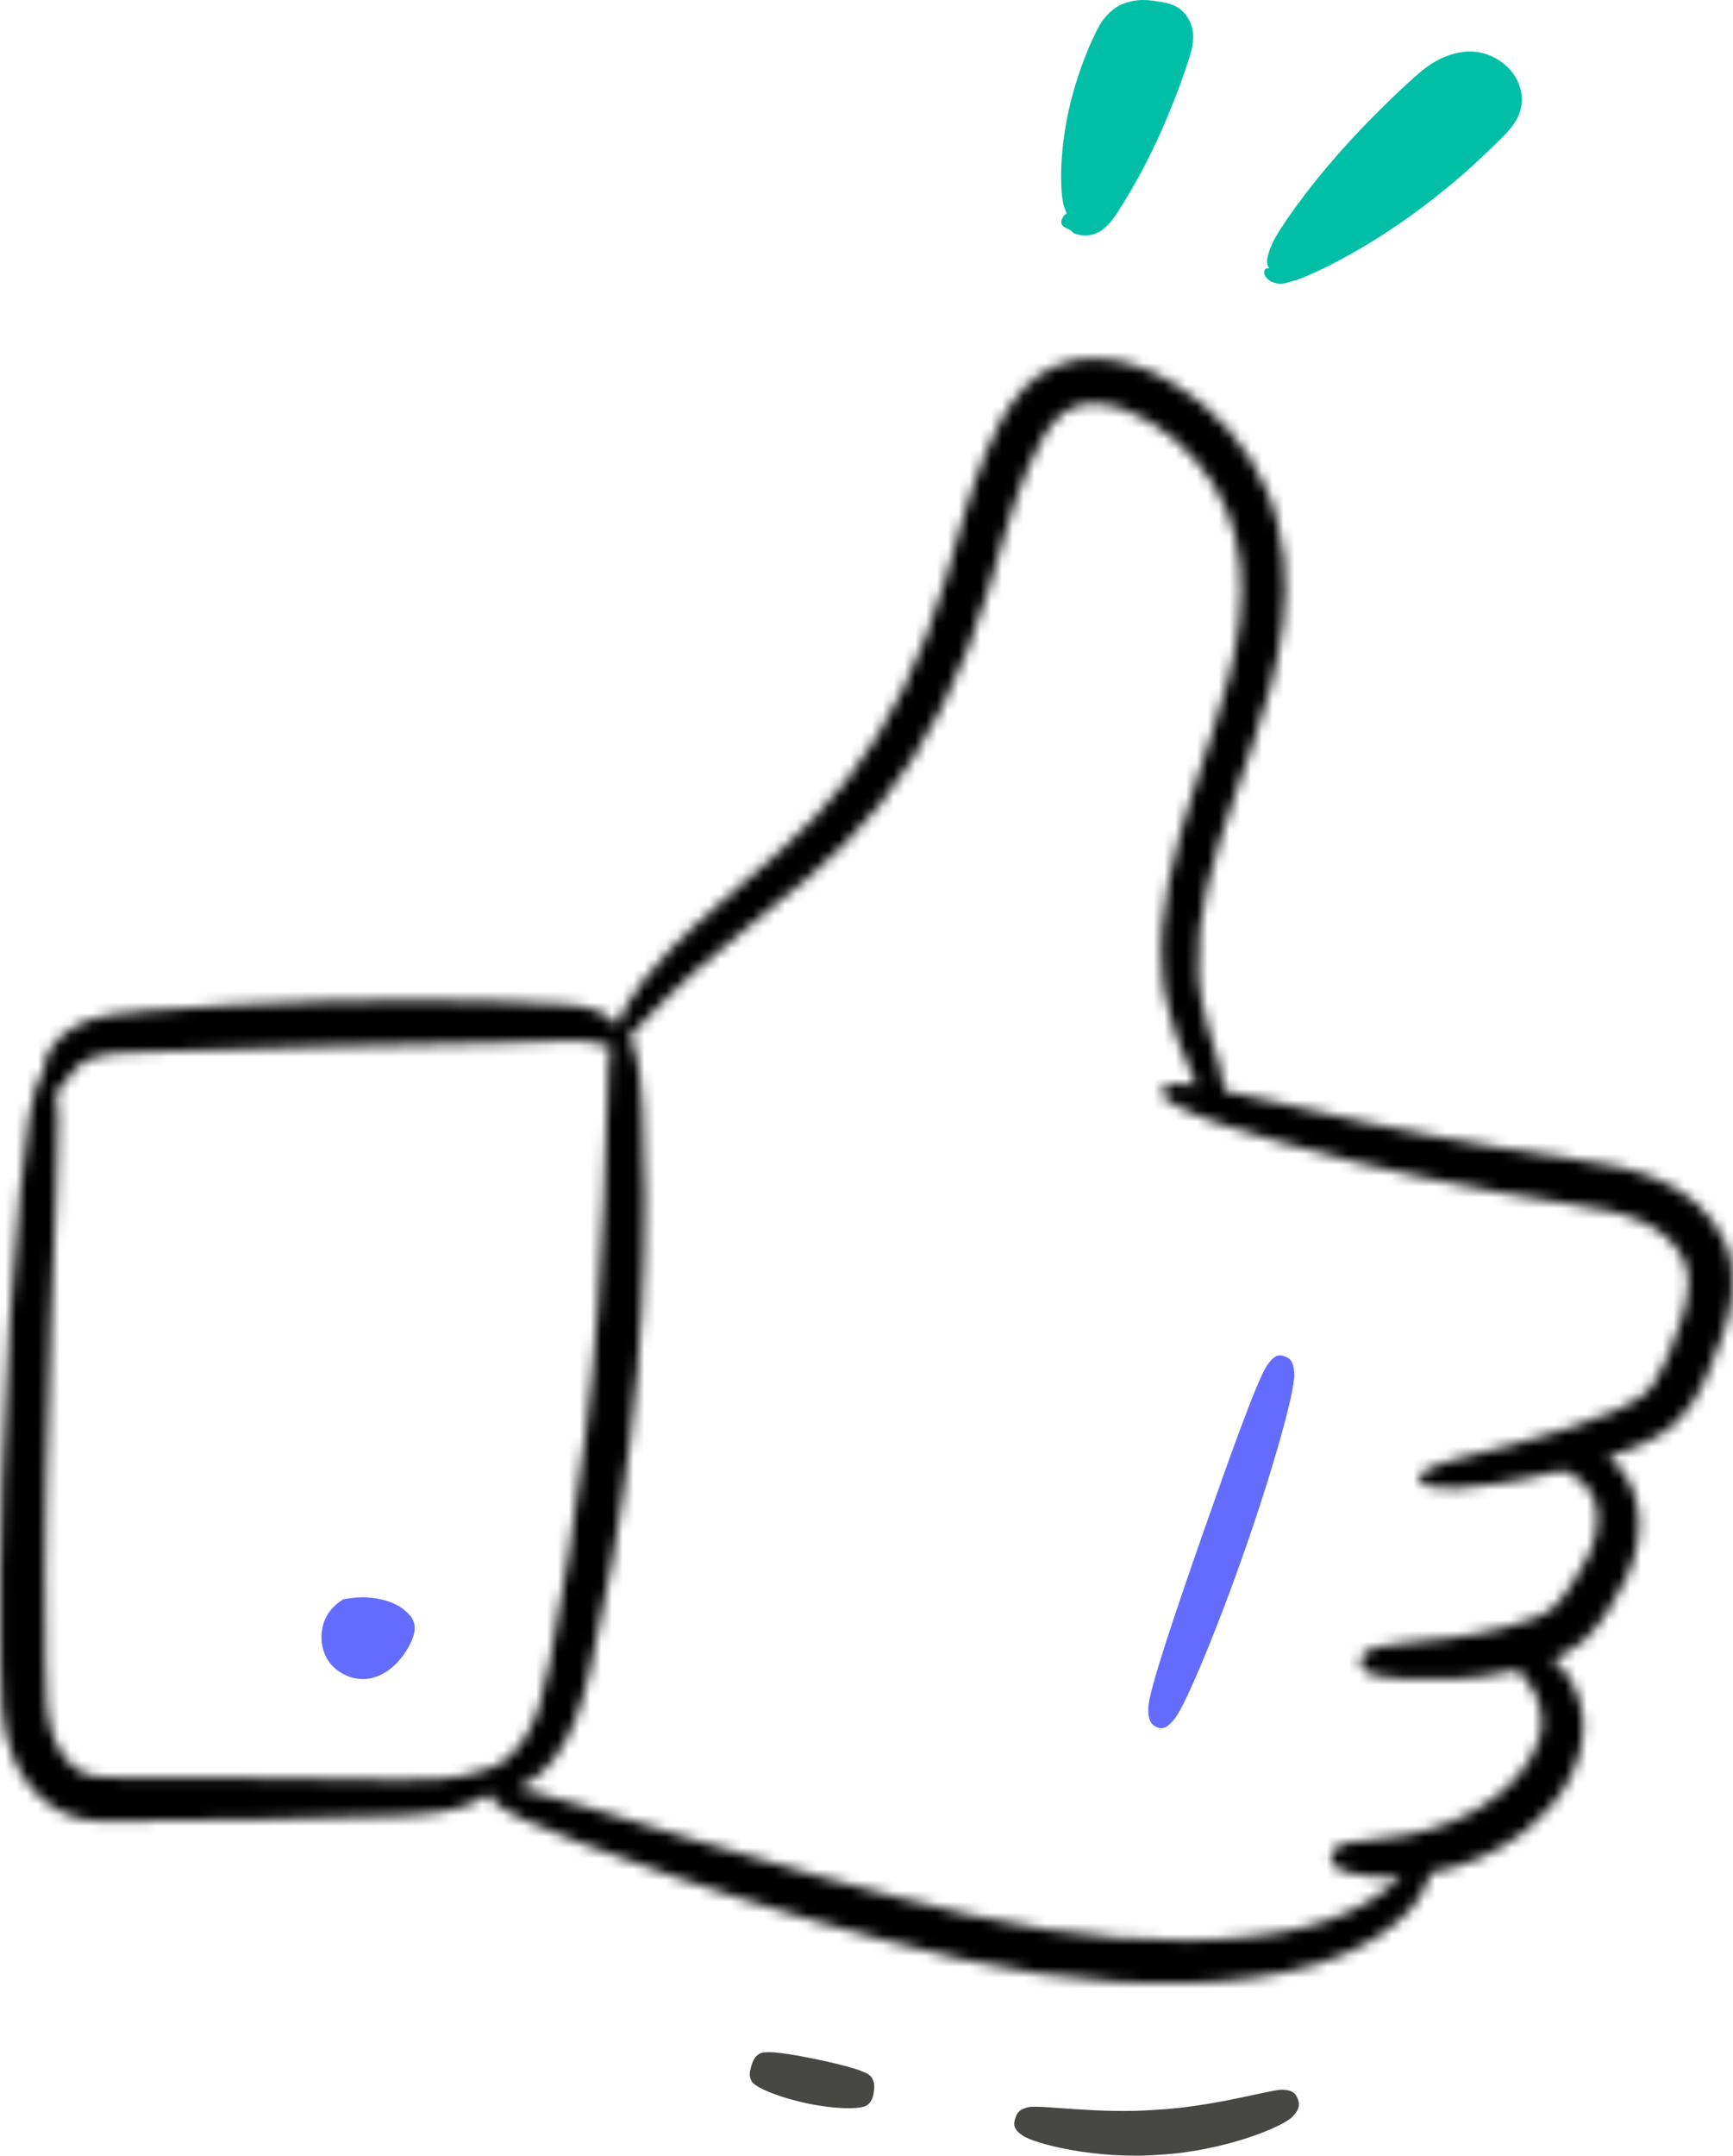 <svg width="160" height="199" viewBox="0 0 160 199" fill="none" xmlns="http://www.w3.org/2000/svg">
<mask id="path-1-inside-1_162_6764" fill="white">
<path d="M159.269 114.679C158.023 111.809 155.588 109.921 153.039 108.845C150.471 107.732 147.885 107.373 145.544 107.033C143.184 106.693 140.881 106.334 138.653 105.957C134.16 105.221 129.931 104.39 126.174 103.616C120.473 102.389 115.847 101.275 113.053 100.671C112.978 99.972 112.808 99.16 112.563 98.273C112.336 97.386 111.921 96.159 111.468 94.648C111.203 93.893 111.052 93.1 110.92 92.175C110.845 91.722 110.769 91.269 110.694 90.778C110.675 90.269 110.656 89.759 110.637 89.249C110.41 84.964 111.845 79.545 114.016 73.41C115.092 70.332 116.319 67.029 117.301 63.404C118.245 59.779 118.981 55.758 118.528 51.529C118.245 49.453 117.849 47.263 116.942 45.242C116.074 43.222 114.866 41.335 113.431 39.654C111.958 37.974 110.222 36.502 108.277 35.369C106.351 34.198 104.105 33.273 101.594 33.103C100.348 33.028 99.008 33.16 97.724 33.67C96.421 34.161 95.288 34.991 94.458 35.916C92.74 37.823 91.871 39.843 91.022 41.788C89.379 45.715 88.435 49.679 87.34 53.342C85.226 60.591 82.054 67.067 78.184 72.013C74.371 76.959 69.783 80.414 66.347 83.472C62.855 86.455 60.476 89.041 59.381 90.514C57.908 92.477 57.229 93.818 56.983 94.667C56.776 94.403 56.568 94.158 56.228 93.893C55.548 93.346 54.114 92.817 52.32 92.723C50.697 92.61 48.639 92.515 46.298 92.44C41.616 92.289 35.782 92.27 29.949 92.421C24.134 92.572 18.3 92.893 13.637 93.289C11.391 93.459 8.993 93.648 7.124 94.63C5.198 95.63 4.387 97.159 4.16 97.952C4.028 98.405 3.99 98.783 4.009 99.123C3.632 99.312 3.235 100.067 2.706 103.05C1.876 107.864 -0.257 130.556 0.026 153.362C0.082 156.156 -0.031 159.346 1.366 162.537C2.083 164.085 3.141 165.539 4.651 166.596C5.387 167.124 6.275 167.54 7.181 167.785C8.068 168.012 8.899 168.068 9.654 168.087C15.204 168.068 20.207 167.974 24.795 167.898C29.345 167.804 33.347 167.691 36.519 167.577C39.747 167.502 42.314 167.011 43.56 166.426C44.164 166.18 44.617 165.916 45.033 165.652H45.41C45.316 166.067 45.656 166.596 48.242 167.88C51.999 169.673 69.896 176.469 88.756 180.812C98.196 182.945 108.145 183.681 116.036 182.473C120.001 181.944 123.493 180.812 126.023 179.415C128.591 178.018 130.158 176.413 130.818 175.45C131.592 174.317 131.932 173.468 132.046 172.864C134.896 172.335 138.162 171.108 140.9 168.918C142.504 167.634 143.939 166.011 144.902 164.179C145.884 162.329 146.356 160.271 146.11 158.327C145.884 156.42 145.053 154.948 144.204 153.947C143.901 153.607 143.599 153.362 143.316 153.135C144.317 152.739 145.431 152.172 146.356 151.285C147.356 150.341 147.979 149.341 148.565 148.472C149.15 147.566 149.716 146.603 150.188 145.565C151.132 143.526 151.585 141.128 151.189 139.052C150.868 137.05 149.678 135.332 148.451 134.445C149.112 134.237 149.773 134.011 150.452 133.766C151.434 133.369 152.454 132.935 153.511 132.255C154.568 131.557 155.512 130.575 156.229 129.499C156.928 128.461 157.438 127.328 157.872 126.271C158.325 125.176 158.721 124.137 159.118 122.967C159.495 121.796 159.854 120.513 159.967 119.097C160.081 117.7 159.911 116.114 159.269 114.679ZM45.996 162.914C45.92 162.933 45.883 162.914 45.788 162.952C45.222 163.141 44.372 163.575 42.73 163.896C41.654 164.142 39.539 164.368 36.424 164.255C33.252 164.217 29.25 164.16 24.681 164.104C20.151 164.085 15.072 164.047 9.711 164.028C8.483 163.972 7.728 163.783 6.973 163.216C6.218 162.65 5.557 161.782 5.123 160.762C4.236 158.742 4.198 156.08 4.198 153.23C3.896 130.65 5.519 108.071 5.368 103.201C5.331 102.068 5.274 101.256 5.18 100.671C5.652 100.576 5.765 100.104 6.577 99.085C6.86 98.745 7.445 98.028 8.559 97.631C9.711 97.178 11.523 97.103 13.902 97.065C18.565 96.914 24.342 96.744 30.119 96.574C35.914 96.461 41.691 96.329 46.336 96.234C48.658 96.159 50.697 96.102 52.32 96.046C53.717 95.97 54.586 96.178 54.944 96.234C55.662 96.31 56.002 96.536 56.398 96.593C56.322 96.971 56.247 97.443 56.19 98.066C55.907 101.388 56.002 116.831 54.095 132.123C53.207 139.769 51.924 147.358 50.753 153.437C50.206 156.458 49.507 158.799 48.507 160.309C47.6 161.763 46.543 162.518 45.996 162.914ZM155.229 121.777C154.53 123.797 153.775 126.006 152.888 127.384C152.397 128.121 151.906 128.649 151.264 129.084C150.603 129.537 149.829 129.914 149.018 130.254C142.051 133.029 136.331 134.105 134.405 134.672C131.536 135.502 130.988 135.955 131.045 136.541C131.12 136.994 131.63 137.409 134.877 137.315C136.35 137.239 139.748 136.843 144.279 135.691C144.43 135.767 144.6 135.861 144.789 135.955C145.336 136.22 147.243 137.069 147.451 139.637C147.564 140.902 147.262 142.374 146.488 143.885C146.11 144.659 145.619 145.433 145.091 146.244C144.524 147.075 143.996 147.811 143.467 148.302C142.618 149.152 140.598 149.756 138.842 150.228C137.067 150.7 135.312 150.983 133.726 151.191C130.554 151.606 128.062 151.719 127.175 152.002C125.891 152.399 125.627 152.833 125.627 153.418C125.627 153.871 125.816 154.306 127.194 154.664C128.1 154.891 130.649 155.136 134.122 154.966C135.859 154.872 137.823 154.646 139.861 154.174C139.975 154.155 140.069 154.117 140.182 154.098C140.277 154.249 140.39 154.438 140.579 154.646C140.768 154.91 141.164 155.306 141.561 155.967C141.957 156.647 142.316 157.609 142.335 158.704C142.467 160.876 140.824 163.745 138.257 165.708C135.746 167.71 132.555 168.861 129.912 169.352C127.25 169.862 125.155 169.881 124.4 170.07C123.267 170.372 122.984 170.787 122.908 171.353C122.852 171.806 122.965 172.259 124.192 172.731C124.872 172.996 126.778 173.336 129.365 173.185C129.195 173.354 129.006 173.505 128.798 173.694C128.1 174.317 126.722 175.45 124.475 176.469C122.247 177.508 119.151 178.357 115.489 178.716C108.088 179.603 98.743 178.81 89.549 176.734C71.161 172.486 53.094 166.18 49.092 165.331C48.563 165.218 48.129 165.142 47.751 165.086C48.714 164.651 50.055 163.783 51.263 162.178C52.811 160.177 53.774 157.232 54.472 154.174C55.907 148.038 57.342 140.316 58.229 132.538C60.174 116.944 59.57 101.218 58.852 97.915C58.607 96.706 58.361 96.027 58.116 95.649C58.682 95.102 59.645 94.007 61.458 92.194C62.647 90.986 65.026 88.758 68.575 85.945C72.03 83.076 76.9 79.659 81.243 74.259C85.528 68.954 89.002 62.007 91.267 54.38C92.419 50.604 93.382 46.791 94.873 43.279C95.647 41.523 96.478 39.786 97.554 38.673C98.611 37.578 99.838 37.162 101.443 37.276C103.029 37.389 104.709 38.031 106.257 38.994C107.786 39.9 109.202 41.108 110.373 42.467C111.562 43.808 112.525 45.356 113.204 46.979C113.941 48.584 114.262 50.34 114.488 52.077C114.866 55.569 114.299 59.137 113.45 62.517C112.563 65.915 111.392 69.181 110.392 72.315C108.315 78.564 106.842 84.567 107.314 89.513C107.371 90.118 107.428 90.722 107.465 91.288C107.597 91.854 107.711 92.402 107.843 92.93C108.051 93.95 108.315 94.913 108.617 95.687C109.221 97.291 109.75 98.424 110.071 99.198C110.222 99.557 110.354 99.878 110.467 100.18C107.937 99.821 107.465 100.142 107.314 100.633C107.182 101.067 107.333 101.577 110.297 102.823C110.599 102.955 110.996 103.125 111.505 103.295C111.921 103.446 112.43 103.635 112.978 103.824C115.772 104.73 120.095 106.014 125.4 107.316C129.195 108.222 133.48 109.166 138.03 109.978C140.315 110.412 142.655 110.771 144.996 111.13C147.356 111.488 149.584 111.847 151.453 112.678C153.284 113.471 154.87 114.83 155.493 116.378C156.173 117.851 155.89 119.757 155.229 121.777Z"/>
</mask>
<path d="M159.269 114.679C158.023 111.809 155.588 109.921 153.039 108.845C150.471 107.732 147.885 107.373 145.544 107.033C143.184 106.693 140.881 106.334 138.653 105.957C134.16 105.221 129.931 104.39 126.174 103.616C120.473 102.389 115.847 101.275 113.053 100.671C112.978 99.972 112.808 99.16 112.563 98.273C112.336 97.386 111.921 96.159 111.468 94.648C111.203 93.893 111.052 93.1 110.92 92.175C110.845 91.722 110.769 91.269 110.694 90.778C110.675 90.269 110.656 89.759 110.637 89.249C110.41 84.964 111.845 79.545 114.016 73.41C115.092 70.332 116.319 67.029 117.301 63.404C118.245 59.779 118.981 55.758 118.528 51.529C118.245 49.453 117.849 47.263 116.942 45.242C116.074 43.222 114.866 41.335 113.431 39.654C111.958 37.974 110.222 36.502 108.277 35.369C106.351 34.198 104.105 33.273 101.594 33.103C100.348 33.028 99.008 33.16 97.724 33.67C96.421 34.161 95.288 34.991 94.458 35.916C92.74 37.823 91.871 39.843 91.022 41.788C89.379 45.715 88.435 49.679 87.34 53.342C85.226 60.591 82.054 67.067 78.184 72.013C74.371 76.959 69.783 80.414 66.347 83.472C62.855 86.455 60.476 89.041 59.381 90.514C57.908 92.477 57.229 93.818 56.983 94.667C56.776 94.403 56.568 94.158 56.228 93.893C55.548 93.346 54.114 92.817 52.32 92.723C50.697 92.61 48.639 92.515 46.298 92.44C41.616 92.289 35.782 92.27 29.949 92.421C24.134 92.572 18.3 92.893 13.637 93.289C11.391 93.459 8.993 93.648 7.124 94.63C5.198 95.63 4.387 97.159 4.16 97.952C4.028 98.405 3.99 98.783 4.009 99.123C3.632 99.312 3.235 100.067 2.706 103.05C1.876 107.864 -0.257 130.556 0.026 153.362C0.082 156.156 -0.031 159.346 1.366 162.537C2.083 164.085 3.141 165.539 4.651 166.596C5.387 167.124 6.275 167.54 7.181 167.785C8.068 168.012 8.899 168.068 9.654 168.087C15.204 168.068 20.207 167.974 24.795 167.898C29.345 167.804 33.347 167.691 36.519 167.577C39.747 167.502 42.314 167.011 43.56 166.426C44.164 166.18 44.617 165.916 45.033 165.652H45.41C45.316 166.067 45.656 166.596 48.242 167.88C51.999 169.673 69.896 176.469 88.756 180.812C98.196 182.945 108.145 183.681 116.036 182.473C120.001 181.944 123.493 180.812 126.023 179.415C128.591 178.018 130.158 176.413 130.818 175.45C131.592 174.317 131.932 173.468 132.046 172.864C134.896 172.335 138.162 171.108 140.9 168.918C142.504 167.634 143.939 166.011 144.902 164.179C145.884 162.329 146.356 160.271 146.11 158.327C145.884 156.42 145.053 154.948 144.204 153.947C143.901 153.607 143.599 153.362 143.316 153.135C144.317 152.739 145.431 152.172 146.356 151.285C147.356 150.341 147.979 149.341 148.565 148.472C149.15 147.566 149.716 146.603 150.188 145.565C151.132 143.526 151.585 141.128 151.189 139.052C150.868 137.05 149.678 135.332 148.451 134.445C149.112 134.237 149.773 134.011 150.452 133.766C151.434 133.369 152.454 132.935 153.511 132.255C154.568 131.557 155.512 130.575 156.229 129.499C156.928 128.461 157.438 127.328 157.872 126.271C158.325 125.176 158.721 124.137 159.118 122.967C159.495 121.796 159.854 120.513 159.967 119.097C160.081 117.7 159.911 116.114 159.269 114.679ZM45.996 162.914C45.92 162.933 45.883 162.914 45.788 162.952C45.222 163.141 44.372 163.575 42.73 163.896C41.654 164.142 39.539 164.368 36.424 164.255C33.252 164.217 29.25 164.16 24.681 164.104C20.151 164.085 15.072 164.047 9.711 164.028C8.483 163.972 7.728 163.783 6.973 163.216C6.218 162.65 5.557 161.782 5.123 160.762C4.236 158.742 4.198 156.08 4.198 153.23C3.896 130.65 5.519 108.071 5.368 103.201C5.331 102.068 5.274 101.256 5.18 100.671C5.652 100.576 5.765 100.104 6.577 99.085C6.86 98.745 7.445 98.028 8.559 97.631C9.711 97.178 11.523 97.103 13.902 97.065C18.565 96.914 24.342 96.744 30.119 96.574C35.914 96.461 41.691 96.329 46.336 96.234C48.658 96.159 50.697 96.102 52.32 96.046C53.717 95.97 54.586 96.178 54.944 96.234C55.662 96.31 56.002 96.536 56.398 96.593C56.322 96.971 56.247 97.443 56.19 98.066C55.907 101.388 56.002 116.831 54.095 132.123C53.207 139.769 51.924 147.358 50.753 153.437C50.206 156.458 49.507 158.799 48.507 160.309C47.6 161.763 46.543 162.518 45.996 162.914ZM155.229 121.777C154.53 123.797 153.775 126.006 152.888 127.384C152.397 128.121 151.906 128.649 151.264 129.084C150.603 129.537 149.829 129.914 149.018 130.254C142.051 133.029 136.331 134.105 134.405 134.672C131.536 135.502 130.988 135.955 131.045 136.541C131.12 136.994 131.63 137.409 134.877 137.315C136.35 137.239 139.748 136.843 144.279 135.691C144.43 135.767 144.6 135.861 144.789 135.955C145.336 136.22 147.243 137.069 147.451 139.637C147.564 140.902 147.262 142.374 146.488 143.885C146.11 144.659 145.619 145.433 145.091 146.244C144.524 147.075 143.996 147.811 143.467 148.302C142.618 149.152 140.598 149.756 138.842 150.228C137.067 150.7 135.312 150.983 133.726 151.191C130.554 151.606 128.062 151.719 127.175 152.002C125.891 152.399 125.627 152.833 125.627 153.418C125.627 153.871 125.816 154.306 127.194 154.664C128.1 154.891 130.649 155.136 134.122 154.966C135.859 154.872 137.823 154.646 139.861 154.174C139.975 154.155 140.069 154.117 140.182 154.098C140.277 154.249 140.39 154.438 140.579 154.646C140.768 154.91 141.164 155.306 141.561 155.967C141.957 156.647 142.316 157.609 142.335 158.704C142.467 160.876 140.824 163.745 138.257 165.708C135.746 167.71 132.555 168.861 129.912 169.352C127.25 169.862 125.155 169.881 124.4 170.07C123.267 170.372 122.984 170.787 122.908 171.353C122.852 171.806 122.965 172.259 124.192 172.731C124.872 172.996 126.778 173.336 129.365 173.185C129.195 173.354 129.006 173.505 128.798 173.694C128.1 174.317 126.722 175.45 124.475 176.469C122.247 177.508 119.151 178.357 115.489 178.716C108.088 179.603 98.743 178.81 89.549 176.734C71.161 172.486 53.094 166.18 49.092 165.331C48.563 165.218 48.129 165.142 47.751 165.086C48.714 164.651 50.055 163.783 51.263 162.178C52.811 160.177 53.774 157.232 54.472 154.174C55.907 148.038 57.342 140.316 58.229 132.538C60.174 116.944 59.57 101.218 58.852 97.915C58.607 96.706 58.361 96.027 58.116 95.649C58.682 95.102 59.645 94.007 61.458 92.194C62.647 90.986 65.026 88.758 68.575 85.945C72.03 83.076 76.9 79.659 81.243 74.259C85.528 68.954 89.002 62.007 91.267 54.38C92.419 50.604 93.382 46.791 94.873 43.279C95.647 41.523 96.478 39.786 97.554 38.673C98.611 37.578 99.838 37.162 101.443 37.276C103.029 37.389 104.709 38.031 106.257 38.994C107.786 39.9 109.202 41.108 110.373 42.467C111.562 43.808 112.525 45.356 113.204 46.979C113.941 48.584 114.262 50.34 114.488 52.077C114.866 55.569 114.299 59.137 113.45 62.517C112.563 65.915 111.392 69.181 110.392 72.315C108.315 78.564 106.842 84.567 107.314 89.513C107.371 90.118 107.428 90.722 107.465 91.288C107.597 91.854 107.711 92.402 107.843 92.93C108.051 93.95 108.315 94.913 108.617 95.687C109.221 97.291 109.75 98.424 110.071 99.198C110.222 99.557 110.354 99.878 110.467 100.18C107.937 99.821 107.465 100.142 107.314 100.633C107.182 101.067 107.333 101.577 110.297 102.823C110.599 102.955 110.996 103.125 111.505 103.295C111.921 103.446 112.43 103.635 112.978 103.824C115.772 104.73 120.095 106.014 125.4 107.316C129.195 108.222 133.48 109.166 138.03 109.978C140.315 110.412 142.655 110.771 144.996 111.13C147.356 111.488 149.584 111.847 151.453 112.678C153.284 113.471 154.87 114.83 155.493 116.378C156.173 117.851 155.89 119.757 155.229 121.777Z" fill="#474744" stroke="black" stroke-width="16" mask="url(#path-1-inside-1_162_6764)"/>
<path d="M118.519 125.151C118.081 125.017 117.644 125.006 116.935 126.084C116.017 127.496 113.487 134.588 110.999 141.687C108.528 148.791 106.094 155.906 106.019 157.602C105.981 158.85 106.332 159.22 106.868 159.42C107.297 159.58 107.756 159.552 108.53 158.514C109.538 157.156 112.457 150.156 114.947 142.999C117.452 135.848 119.525 128.555 119.495 126.85C119.461 125.596 119.066 125.319 118.519 125.151Z" fill="#646CFF"/>
<path d="M110.161 3.46C110.142 4.013 110.046 4.566 109.874 5.119L109.55 6.112C109.168 7.237 108.768 8.344 108.347 9.393C107.507 11.53 106.61 13.496 105.732 15.193C104.836 16.911 103.977 18.361 103.252 19.486C102.87 20.077 102.47 20.689 101.783 21.204C101.154 21.663 100.524 21.738 100.123 21.738C98.998 21.623 99.074 21.432 98.883 21.298C98.73 21.145 98.483 21.108 98.292 20.974C98.083 20.84 97.815 20.611 98.102 20.096C98.158 19.943 98.311 19.809 98.483 19.695C98.387 19.486 98.273 19.199 98.177 18.837C97.93 17.806 97.758 14.791 98.521 10.9C98.902 8.953 99.533 6.798 100.429 4.623C100.658 4.07 100.907 3.554 101.173 2.982C101.479 2.391 101.86 1.589 102.795 0.864C103.729 0.139 104.951 -0.033 105.753 0.005C106.097 0.005 106.746 0.101 107.299 0.196C107.871 0.292 108.406 0.462 108.825 0.749C109.684 1.342 110.18 2.391 110.161 3.46Z" fill="#00BFA6"/>
<path d="M140.384 10.137C140.232 10.766 139.754 11.512 139.431 11.874C139.106 12.274 138.84 12.543 138.591 12.79C138.076 13.305 137.56 13.802 137.026 14.296C135.995 15.287 134.945 16.224 133.896 17.083C131.796 18.839 129.699 20.345 127.79 21.585C123.956 24.066 120.826 25.478 119.623 25.86C119.376 25.935 119.165 25.994 118.955 26.05C118.708 26.147 118.306 26.203 118.096 26.184C117.6 26.128 117.218 25.975 116.931 25.65C116.606 25.288 116.722 24.887 116.835 24.829C116.91 24.772 116.988 24.753 117.063 24.753C117.101 24.753 117.16 24.772 117.197 24.772C116.892 24.448 116.835 23.875 117.503 22.388C118.113 21.129 120.384 17.77 123.915 13.802C125.689 11.818 127.77 9.699 130.058 7.6C131.202 6.588 132.672 5.082 135.21 4.776C136.622 4.642 137.938 5.119 138.95 5.978C140.118 6.932 140.804 8.631 140.384 10.137Z" fill="#00BFA6"/>
<path d="M38.18 150.945C37.764 152.267 36.613 153.815 35.329 154.476C34.045 155.193 32.629 155.08 31.459 154.362C30.307 153.664 29.76 152.531 29.684 151.342C29.571 148.944 31.195 147.925 31.686 147.604C32.063 147.547 32.724 147.396 33.687 147.415C34.65 147.453 35.895 147.642 36.972 148.321C37.481 148.661 37.934 149.095 38.123 149.511C38.312 149.945 38.35 150.303 38.18 150.945Z" fill="#646CFF"/>
<path d="M118.334 192.856C117.101 192.897 111.987 194.436 106.707 194.714C101.43 195.114 96.208 194.251 94.981 194.461C94.071 194.657 93.843 195.072 93.699 195.627C93.584 196.071 93.556 196.496 94.388 197.066C95.438 197.84 101.181 199.316 107.046 198.861C112.918 198.54 118.449 196.311 119.35 195.329C120.035 194.615 119.999 194.134 119.773 193.609C119.59 193.186 119.289 192.856 118.334 192.856Z" fill="#474744"/>
<path d="M75.32 190.038C73.03 189.568 70.729 189.169 70.102 189.543C69.641 189.836 69.475 190.266 69.326 190.819C69.207 191.261 69.133 191.676 69.432 192.129C69.817 192.718 72.152 193.636 74.593 194.134C77.03 194.646 79.534 194.729 80.108 194.253C80.532 193.893 80.644 193.443 80.697 192.873C80.74 192.416 80.718 191.994 80.365 191.595C79.9 191.082 77.606 190.521 75.32 190.038Z" fill="#474744"/>
</svg>
